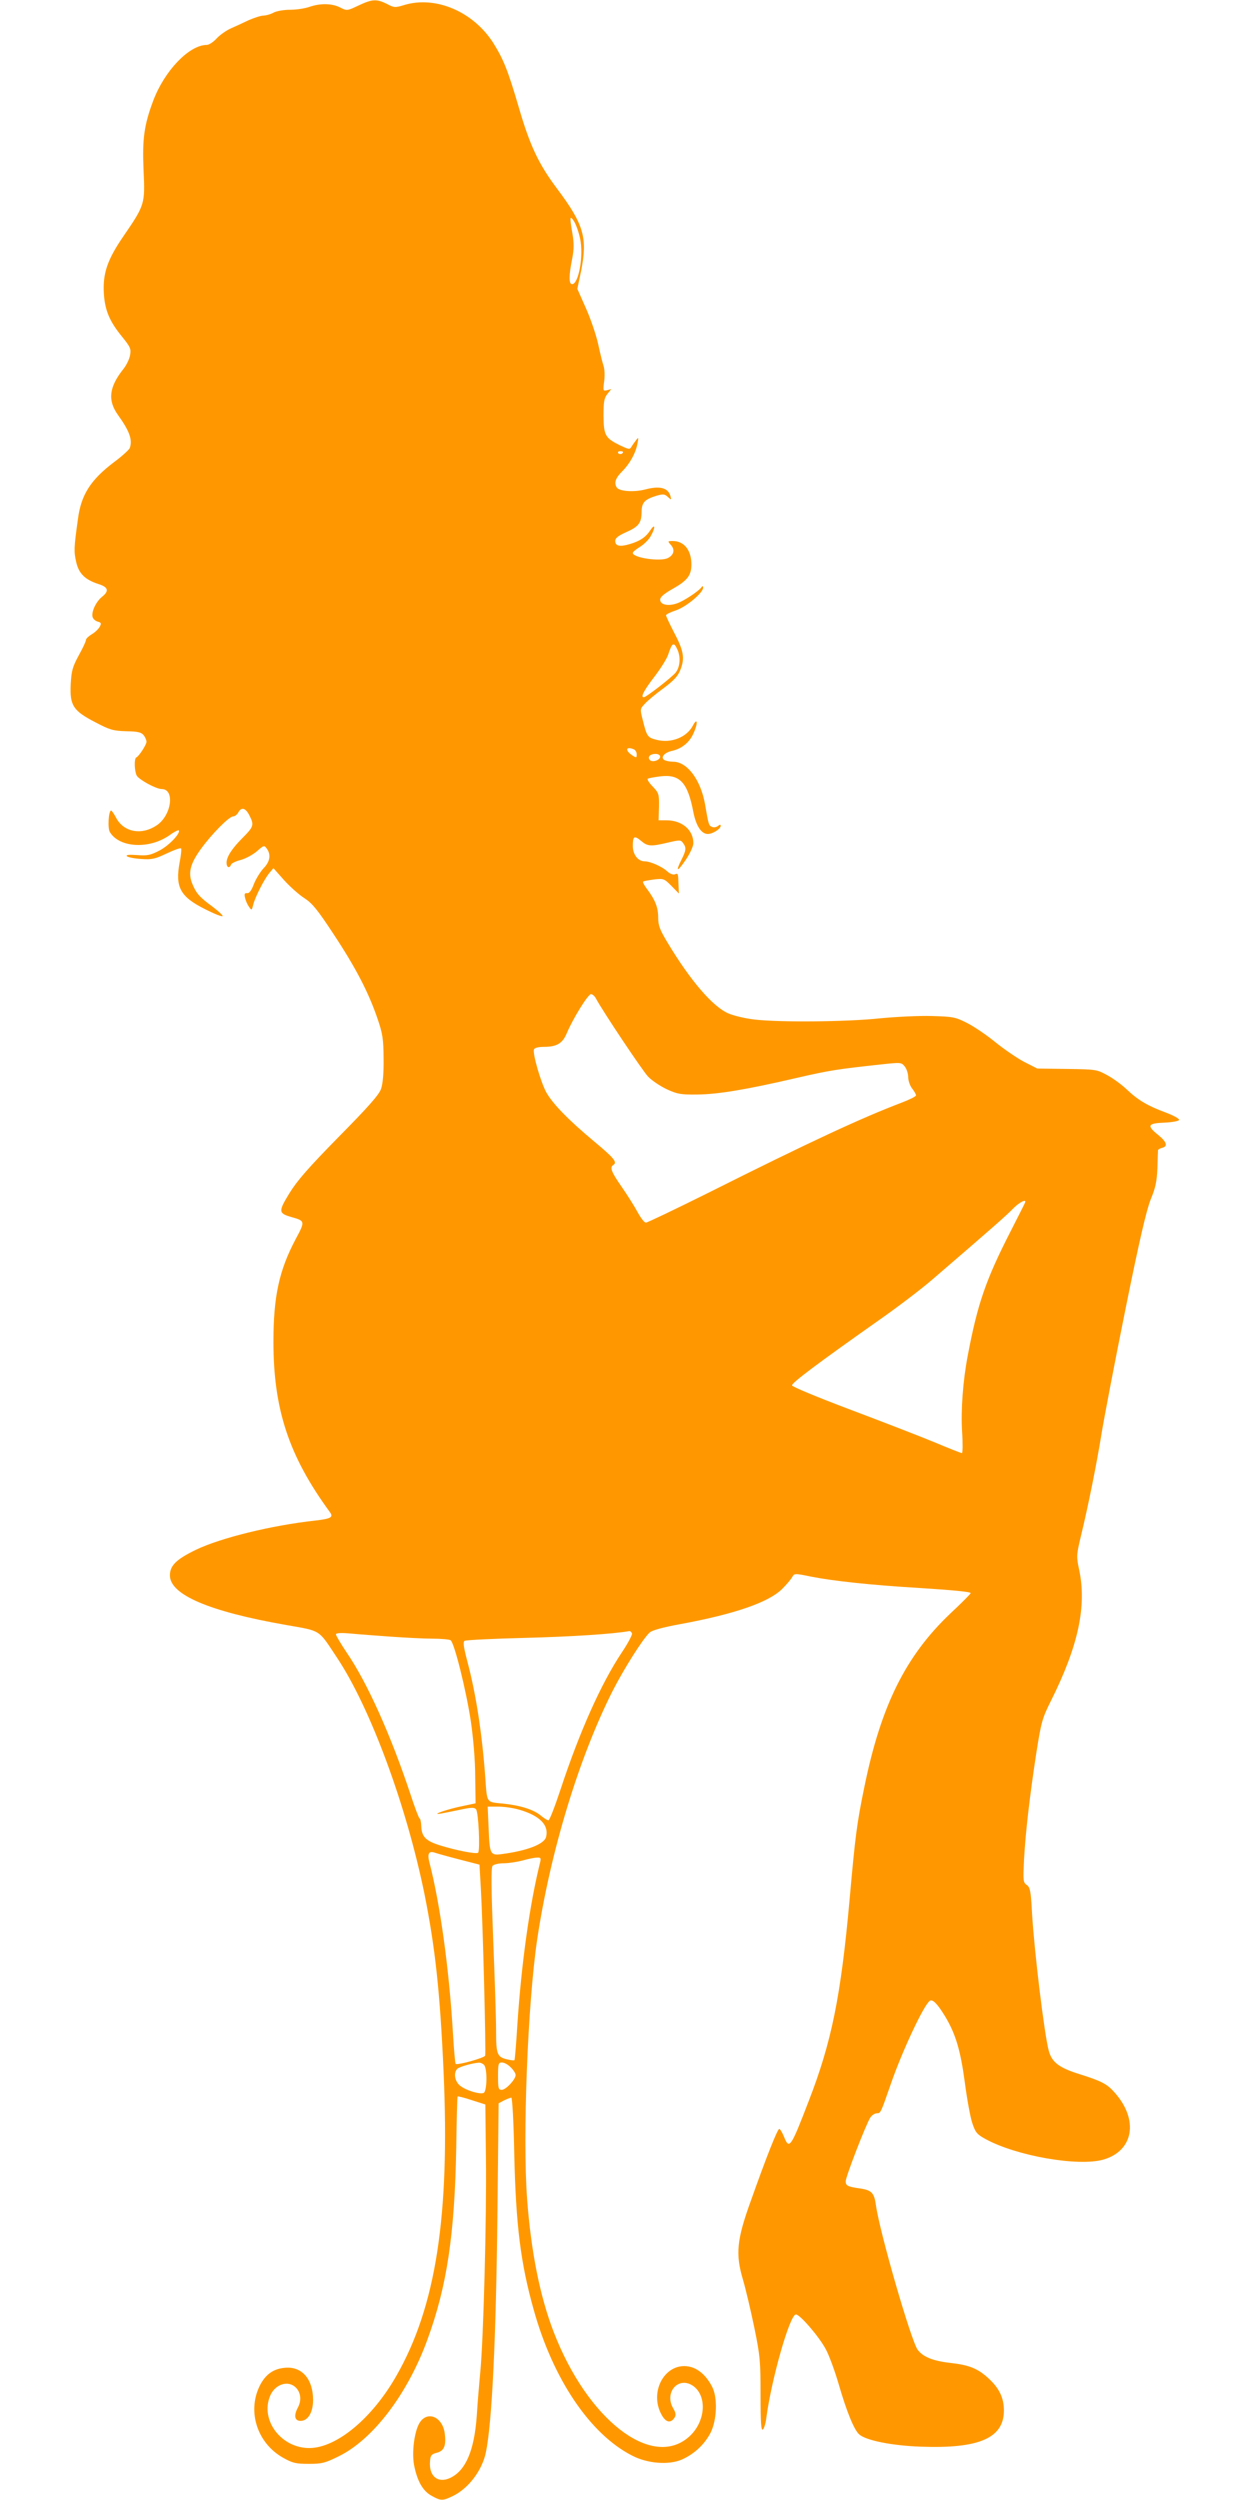<?xml version="1.0" standalone="no"?>
<!DOCTYPE svg PUBLIC "-//W3C//DTD SVG 20010904//EN"
 "http://www.w3.org/TR/2001/REC-SVG-20010904/DTD/svg10.dtd">
<svg version="1.0" xmlns="http://www.w3.org/2000/svg"
 width="640pt" height="1280pt" viewBox="0 0 640 1280"
 preserveAspectRatio="xMidYMid meet">
<g transform="translate(0,1280) scale(0.1,-0.1)"
fill="#ff9800" stroke="none">
<path d="M1836 12772 c-59 -28 -60 -28 -95 -10 -42 21 -101 22 -156 3 -22 -8
-67 -15 -100 -15 -33 0 -71 -7 -85 -15 -14 -8 -36 -14 -51 -15 -14 0 -47 -11
-75 -23 -27 -13 -68 -32 -91 -42 -23 -10 -56 -33 -73 -51 -17 -19 -40 -34 -51
-34 -90 0 -217 -132 -275 -287 -46 -123 -56 -194 -49 -354 8 -173 7 -178 -102
-337 -84 -122 -108 -193 -101 -299 6 -84 30 -140 93 -217 42 -52 47 -62 41
-94 -3 -19 -18 -51 -34 -71 -74 -93 -82 -161 -27 -237 58 -81 75 -127 59 -169
-4 -8 -39 -41 -80 -71 -120 -91 -169 -167 -185 -292 -21 -149 -21 -166 -9
-219 13 -59 45 -91 113 -113 52 -16 57 -36 19 -66 -32 -26 -57 -81 -47 -106 4
-9 15 -18 26 -21 18 -5 19 -9 9 -27 -7 -12 -25 -29 -41 -38 -16 -10 -29 -22
-29 -29 0 -7 -17 -43 -37 -79 -32 -59 -37 -78 -41 -148 -5 -108 12 -135 126
-194 74 -39 91 -44 159 -46 61 -1 78 -6 89 -21 8 -10 14 -25 14 -33 0 -15 -39
-75 -52 -80 -12 -5 -10 -70 2 -93 12 -21 99 -69 128 -69 69 0 50 -136 -26
-186 -77 -52 -168 -35 -207 38 -11 21 -23 38 -26 38 -13 0 -19 -91 -6 -111 49
-80 201 -88 304 -16 23 17 45 28 48 26 12 -13 -48 -77 -97 -103 -48 -25 -63
-28 -117 -24 -41 3 -58 1 -51 -6 5 -5 38 -12 73 -14 54 -4 71 0 130 28 38 18
71 30 74 26 3 -3 0 -35 -7 -70 -24 -128 2 -177 130 -241 49 -25 90 -41 90 -35
0 5 -24 27 -52 48 -67 49 -83 68 -103 116 -23 55 -12 102 42 177 56 78 146
169 167 169 8 0 20 9 26 20 16 30 38 24 58 -17 24 -47 20 -57 -36 -113 -54
-54 -82 -97 -82 -127 0 -25 15 -31 23 -10 2 7 25 18 50 24 25 7 62 27 83 45
35 31 37 31 50 13 22 -30 17 -66 -16 -100 -17 -18 -39 -54 -50 -81 -12 -33
-24 -49 -35 -47 -13 1 -15 -4 -10 -25 3 -14 12 -34 20 -45 13 -19 14 -19 21 9
9 39 57 133 83 164 l21 25 55 -62 c30 -33 77 -75 104 -92 40 -26 67 -59 149
-184 115 -174 179 -299 224 -430 28 -81 31 -106 32 -207 1 -75 -4 -129 -13
-155 -10 -30 -66 -93 -216 -245 -155 -158 -213 -224 -253 -289 -58 -95 -57
-103 12 -123 68 -19 69 -21 20 -112 -85 -160 -114 -294 -114 -526 0 -346 79
-585 289 -872 19 -26 6 -34 -73 -43 -227 -25 -486 -89 -613 -150 -101 -49
-133 -81 -133 -131 0 -99 201 -185 595 -254 181 -32 163 -20 259 -165 171
-256 357 -758 450 -1216 54 -270 79 -498 97 -904 33 -740 -39 -1206 -242
-1560 -123 -216 -304 -367 -443 -369 -145 -2 -255 142 -203 267 21 50 72 75
113 56 40 -20 53 -70 30 -114 -23 -42 -18 -70 13 -70 38 0 64 44 64 107 0 107
-57 173 -144 165 -60 -5 -101 -35 -130 -94 -64 -132 -11 -293 121 -367 48 -27
65 -31 131 -31 67 0 83 4 154 39 176 87 352 319 453 596 101 275 140 541 148
984 2 143 5 261 7 262 2 2 34 -6 73 -19 l69 -22 3 -275 c4 -300 -13 -936 -29
-1095 -5 -55 -14 -156 -18 -225 -13 -177 -56 -279 -136 -317 -64 -30 -111 10
-103 88 2 28 8 34 35 41 38 10 48 37 40 100 -12 86 -91 117 -130 51 -26 -45
-39 -149 -27 -214 16 -81 44 -132 89 -157 48 -27 57 -27 109 -2 81 39 151 132
170 225 31 150 52 578 59 1233 l6 553 28 15 c15 7 32 14 37 14 5 0 12 -129 15
-287 8 -366 33 -562 99 -797 99 -357 289 -638 503 -748 80 -42 189 -50 256
-21 63 28 116 77 147 137 33 65 37 181 8 236 -28 54 -66 89 -109 101 -127 34
-221 -127 -146 -251 21 -34 44 -37 63 -8 8 13 6 25 -7 47 -48 82 27 167 102
115 74 -53 63 -186 -22 -261 -190 -167 -519 88 -692 537 -70 181 -116 411
-136 679 -24 319 3 1002 51 1328 67 450 214 934 388 1278 58 113 155 267 189
297 12 11 70 27 159 43 276 51 449 111 518 179 23 23 46 50 52 61 11 20 12 20
100 2 112 -22 310 -43 529 -56 202 -13 285 -21 285 -28 0 -3 -46 -50 -103
-103 -230 -218 -356 -472 -441 -887 -39 -189 -47 -252 -76 -578 -45 -498 -92
-730 -210 -1034 -91 -237 -99 -249 -126 -181 -9 22 -20 40 -24 40 -9 0 -63
-135 -146 -369 -72 -199 -79 -272 -40 -403 14 -48 40 -158 58 -245 30 -146 32
-173 32 -345 0 -142 3 -185 12 -177 6 5 15 33 18 62 26 196 120 527 151 527
21 0 119 -114 153 -178 17 -31 47 -113 67 -182 40 -138 78 -231 104 -254 34
-31 169 -58 316 -63 298 -11 425 44 425 185 0 65 -24 115 -80 166 -55 50 -98
67 -195 78 -89 10 -140 31 -167 68 -34 48 -194 601 -213 738 -9 64 -21 78 -81
87 -64 9 -74 14 -74 37 0 23 104 292 126 326 8 12 23 22 33 22 20 0 20 0 72
150 58 168 170 407 200 426 15 9 39 -16 78 -80 54 -90 79 -174 101 -339 11
-84 28 -177 38 -207 16 -48 24 -58 68 -82 159 -87 476 -142 604 -105 154 45
181 203 58 342 -39 45 -68 60 -183 96 -102 32 -139 60 -155 118 -23 83 -75
515 -86 706 -6 114 -10 132 -27 144 -19 13 -19 22 -14 130 8 143 29 323 63
546 25 158 30 177 75 267 140 280 184 485 144 672 -14 66 -14 74 9 170 38 156
82 377 106 526 12 74 66 358 121 630 73 362 109 515 131 570 25 60 31 92 34
160 1 47 3 88 3 91 1 4 10 9 21 12 31 8 24 30 -20 66 -60 48 -54 60 32 63 41
2 73 8 75 14 2 6 -29 23 -69 38 -92 34 -141 63 -199 118 -25 24 -70 57 -100
73 -53 29 -57 30 -206 32 l-152 2 -69 35 c-37 20 -104 66 -147 101 -44 36
-109 80 -145 98 -59 30 -73 32 -180 35 -63 2 -183 -4 -266 -12 -168 -18 -513
-21 -641 -6 -45 5 -105 19 -133 31 -80 34 -195 168 -311 361 -41 68 -49 89
-49 130 0 51 -15 90 -57 146 -14 18 -23 35 -20 38 2 3 27 7 55 11 50 6 53 4
90 -33 l38 -39 -2 45 c-2 61 -2 60 -20 53 -8 -3 -25 4 -37 15 -26 25 -88 52
-117 52 -33 0 -60 35 -60 78 0 51 7 56 42 27 34 -29 50 -30 138 -9 60 14 66
14 77 -2 18 -24 16 -38 -7 -84 -33 -65 -23 -67 20 -4 23 34 40 71 40 87 0 68
-58 117 -138 117 l-40 0 2 69 c1 66 -1 71 -32 104 -19 19 -30 37 -25 40 4 3
33 8 64 12 100 12 140 -31 169 -183 14 -71 41 -112 74 -112 25 0 66 26 66 42
0 7 -4 7 -14 -1 -7 -6 -21 -9 -30 -5 -17 7 -18 10 -36 115 -22 126 -91 219
-164 219 -17 0 -37 4 -45 9 -20 13 1 38 38 46 51 11 92 44 112 91 24 52 20 84
-4 38 -31 -59 -111 -91 -185 -72 -47 12 -50 16 -72 105 -13 51 -13 54 11 79
13 15 56 51 96 80 56 42 75 63 88 98 22 58 15 96 -36 192 -21 41 -39 79 -39
84 0 4 23 16 51 25 53 18 139 90 139 116 0 9 -3 10 -8 3 -13 -20 -93 -73 -128
-84 -45 -15 -84 -6 -84 20 0 13 20 30 64 55 75 42 96 69 96 125 0 73 -37 120
-96 120 -26 0 -26 -1 -10 -19 23 -25 17 -52 -14 -68 -38 -20 -180 1 -180 26 0
5 16 18 35 30 19 11 44 35 55 53 25 42 27 73 1 35 -24 -37 -53 -57 -107 -73
-51 -15 -74 -10 -74 17 0 14 16 26 53 43 67 29 81 48 82 103 0 50 15 66 77 85
32 9 41 9 57 -6 19 -17 19 -17 14 3 -11 43 -54 55 -129 35 -58 -15 -133 -10
-146 10 -15 23 -7 48 27 82 40 40 70 94 79 144 6 30 5 33 -6 18 -7 -9 -18 -24
-24 -34 -10 -17 -13 -16 -60 6 -75 37 -83 51 -84 151 0 71 3 91 20 112 l20 25
-22 -6 c-20 -5 -21 -3 -15 43 4 27 3 62 -2 79 -6 17 -19 70 -29 117 -11 48
-39 130 -63 183 l-43 97 19 90 c34 171 15 239 -122 422 -96 128 -140 222 -197
418 -56 191 -78 245 -131 330 -102 159 -293 241 -453 194 -49 -15 -54 -15 -91
5 -53 26 -75 25 -145 -8z m1134 -1193 c19 -87 -7 -234 -41 -234 -17 0 -17 44
1 132 9 48 9 78 1 126 -15 87 -14 97 8 64 10 -16 24 -55 31 -88z m220 -1093
c0 -11 -19 -15 -25 -6 -3 5 1 10 9 10 9 0 16 -2 16 -4z m278 -1011 c18 -39 14
-89 -8 -118 -19 -24 -151 -127 -164 -127 -17 0 0 34 53 103 33 43 65 94 72
115 20 62 29 67 47 27z m-224 -511 c9 -3 16 -15 16 -26 0 -19 -2 -19 -22 -6
-39 26 -34 48 6 32z m136 -38 c0 -18 -39 -31 -52 -18 -15 15 0 32 28 32 14 0
24 -6 24 -14z m-329 -1238 c36 -67 237 -368 267 -400 19 -20 62 -49 96 -65 54
-25 72 -28 156 -27 106 1 251 25 509 85 169 39 210 45 431 69 102 11 105 11
122 -10 10 -12 18 -37 18 -55 0 -18 9 -44 20 -58 11 -14 20 -30 20 -35 0 -6
-33 -22 -72 -37 -203 -77 -467 -199 -995 -464 -167 -83 -309 -151 -316 -151
-8 0 -26 24 -42 53 -15 28 -52 87 -81 129 -54 77 -63 101 -44 113 22 14 5 35
-97 120 -133 111 -214 194 -247 254 -28 53 -70 197 -62 218 3 8 22 13 50 13
66 0 96 17 118 70 32 76 109 200 124 200 7 0 19 -10 25 -22z m2197 -1046 c-1
-4 -35 -70 -74 -147 -127 -248 -169 -371 -219 -635 -25 -130 -36 -281 -29
-392 4 -60 3 -108 -1 -108 -5 0 -70 26 -144 57 -75 31 -269 106 -431 167 -164
62 -295 116 -295 123 0 14 138 117 430 323 105 73 235 172 290 220 308 265
383 331 414 364 31 31 69 50 59 28z m-2012 -2205 c2 -7 -21 -51 -52 -97 -106
-159 -217 -407 -314 -702 -29 -87 -56 -158 -62 -158 -6 0 -23 11 -40 25 -36
30 -105 52 -197 61 -81 8 -77 1 -86 129 -16 223 -47 429 -92 598 -20 76 -23
101 -14 106 7 4 146 11 309 15 236 6 454 20 535 35 4 0 10 -5 13 -12z m-1231
-17 c72 -5 166 -10 210 -10 44 0 86 -4 92 -8 19 -12 80 -257 104 -417 12 -83
22 -197 22 -279 l2 -139 -66 -14 c-72 -14 -169 -47 -114 -39 17 3 61 12 100
20 55 12 73 13 82 3 13 -13 22 -211 11 -223 -9 -8 -109 11 -193 37 -75 23 -96
45 -98 98 -1 23 -5 41 -9 41 -3 0 -25 57 -48 128 -99 298 -220 568 -325 721
-30 45 -55 87 -55 93 0 7 24 9 78 4 42 -4 136 -11 207 -16z m655 -886 c105
-31 151 -79 136 -139 -9 -37 -97 -71 -227 -88 -58 -8 -62 -1 -67 127 l-5 116
55 0 c30 0 78 -7 108 -16z m-310 -254 l105 -27 7 -124 c10 -167 27 -841 22
-854 -5 -12 -142 -50 -151 -42 -3 3 -9 75 -14 159 -19 322 -65 658 -120 871
-12 45 -4 61 25 52 11 -4 68 -20 126 -35z m415 -17 c-53 -214 -95 -512 -116
-828 -6 -99 -13 -182 -15 -183 -1 -2 -16 -1 -33 3 -56 12 -61 25 -61 148 0 62
-7 274 -15 471 -10 259 -11 364 -3 373 6 7 31 13 57 13 25 0 69 7 96 14 28 8
61 15 74 15 20 1 22 -2 16 -26z m-287 -1035 c18 -18 16 -137 -2 -144 -21 -8
-90 13 -120 37 -29 23 -35 69 -13 88 13 10 76 28 108 30 8 1 20 -4 27 -11z
m137 -13 c14 -13 25 -31 25 -39 0 -23 -50 -76 -71 -76 -17 0 -19 8 -19 70 0
64 2 70 20 70 12 0 32 -11 45 -25z"/>
</g>
</svg>
